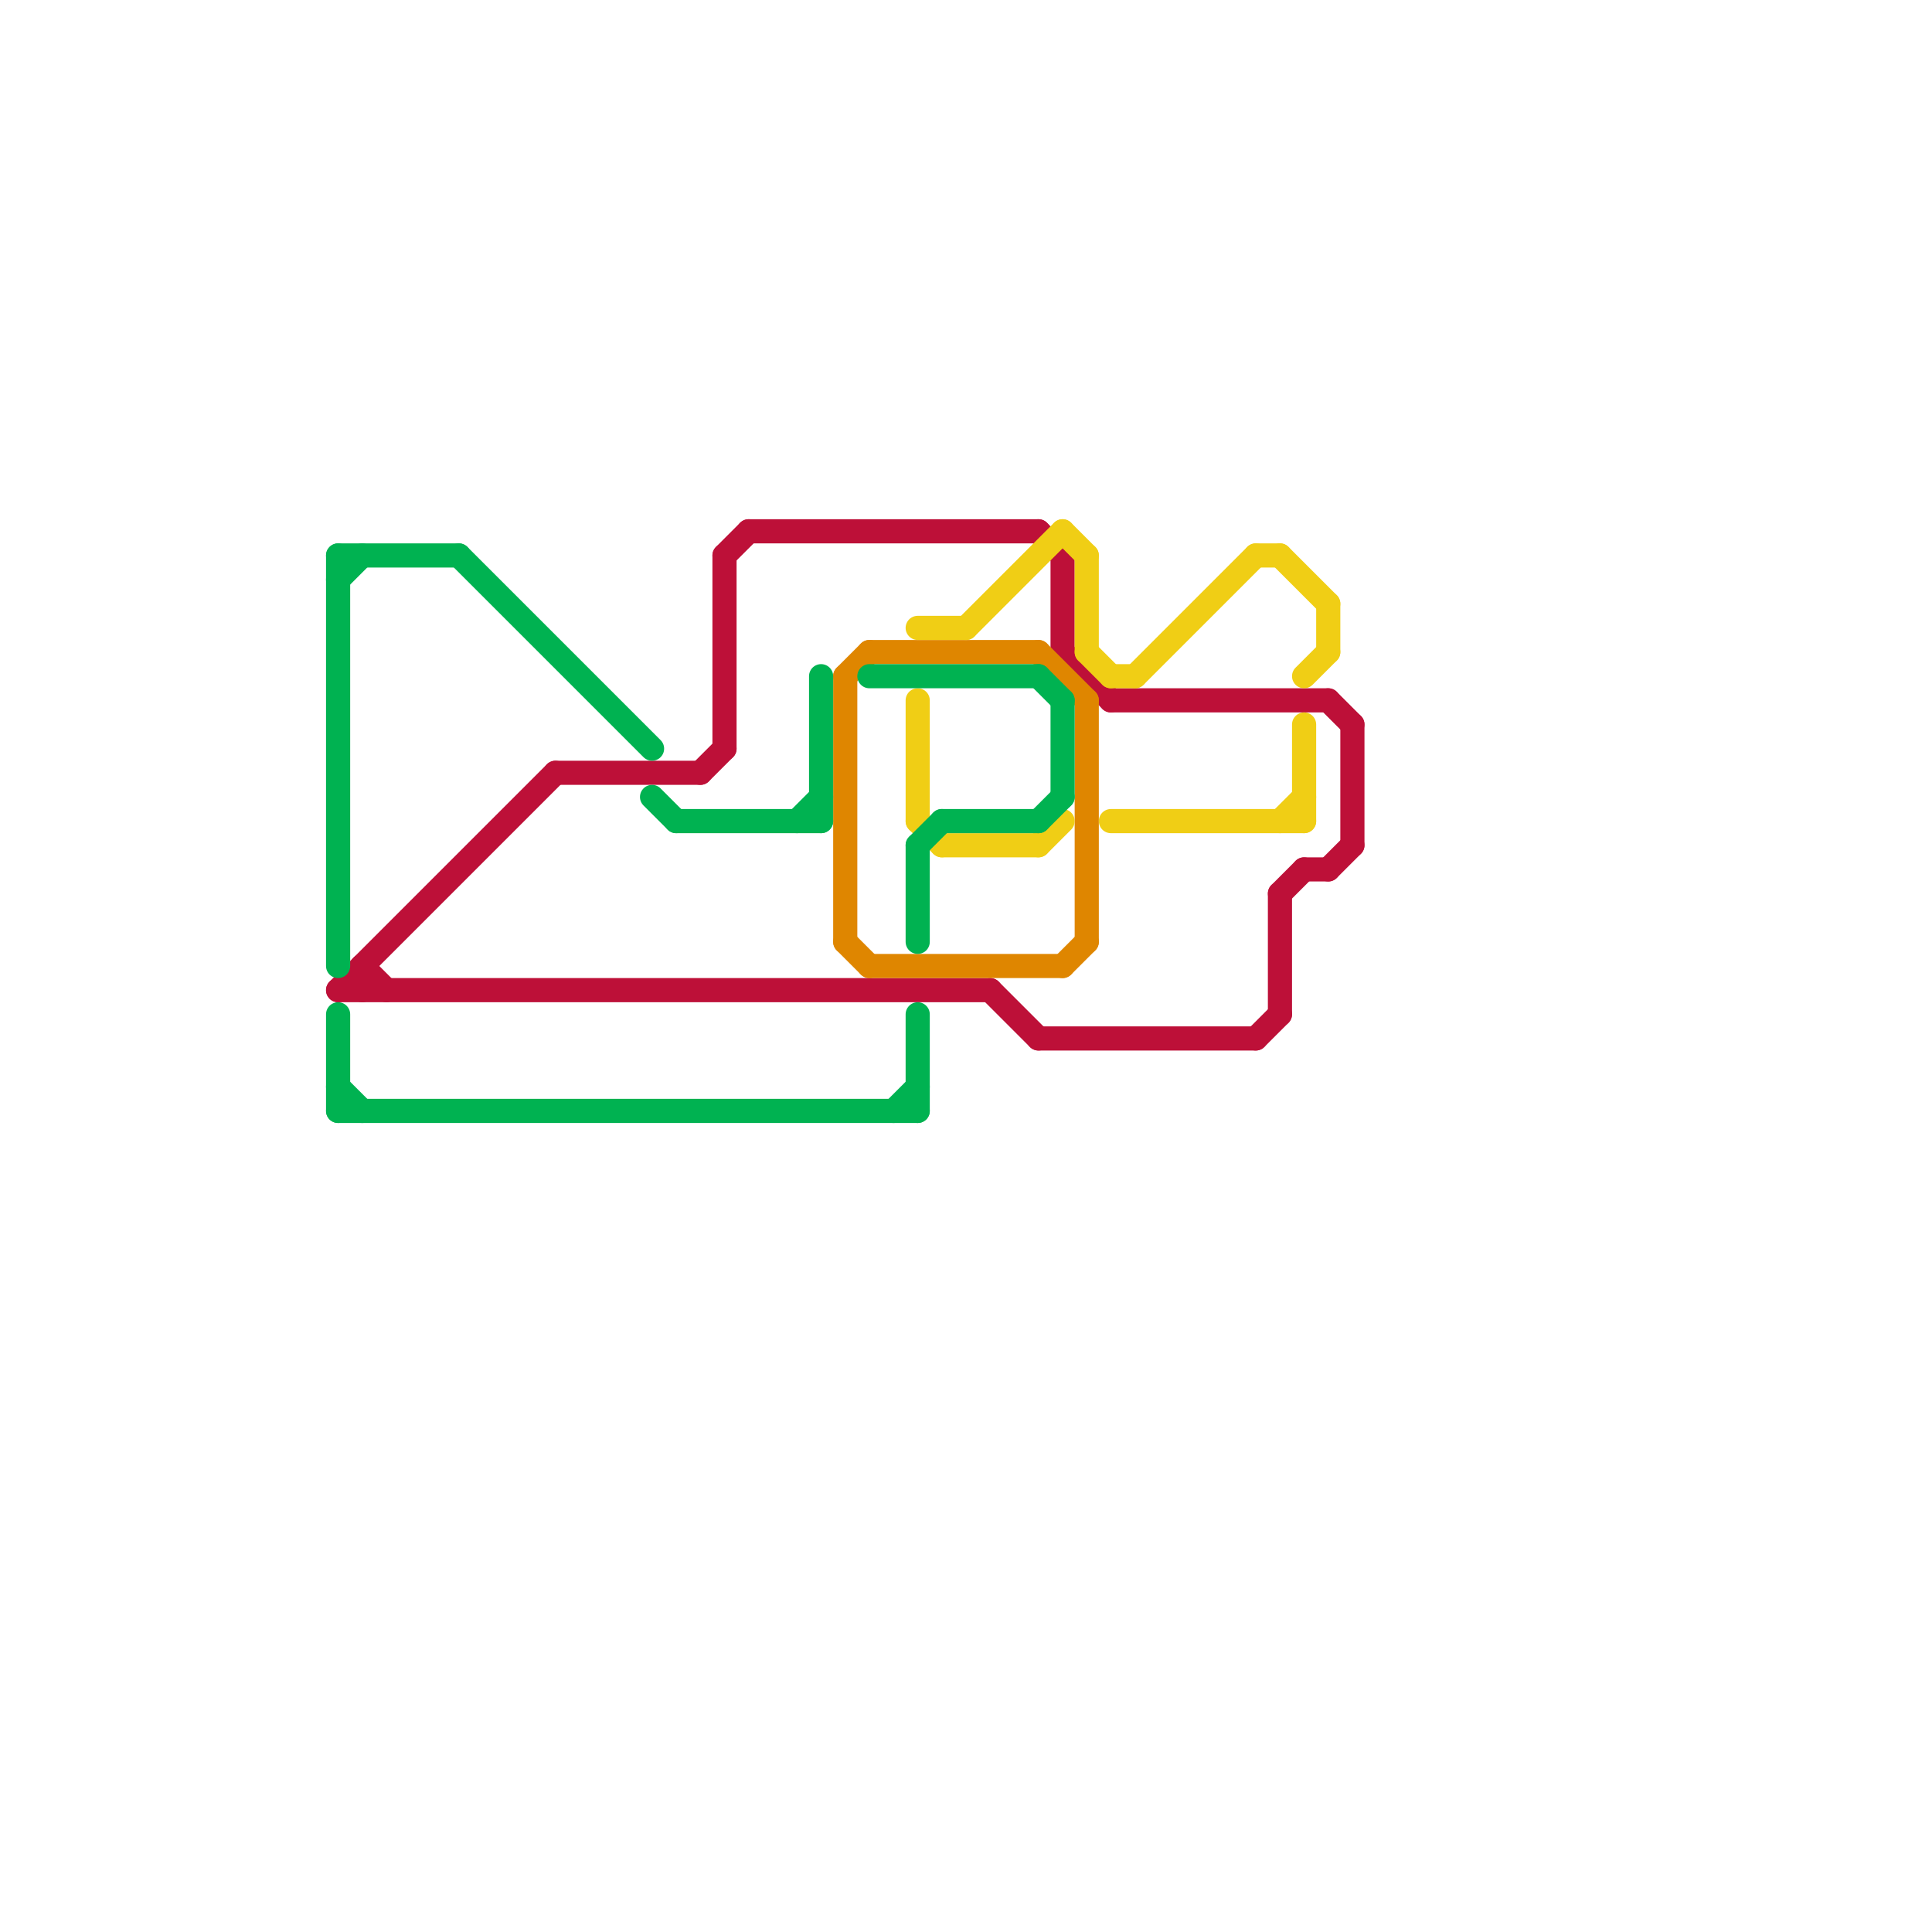 
<svg version="1.1" xmlns="http://www.w3.org/2000/svg" viewBox="0 0 80 80">
<style>text { font: 1px Helvetica; font-weight: 600; white-space: pre; dominant-baseline: central; } line { stroke-width: 1; fill: none; stroke-linecap: round; stroke-linejoin: round; } .c0 { stroke: #bd1038 } .c1 { stroke: #df8600 } .c2 { stroke: #f0ce15 } .c3 { stroke: #00b251 }</style><defs><g id="wm-xf"><circle r="1.2" fill="#000"/><circle r="0.9" fill="#fff"/><circle r="0.6" fill="#000"/><circle r="0.3" fill="#fff"/></g><g id="wm"><circle r="0.6" fill="#000"/><circle r="0.3" fill="#fff"/></g></defs><line class="c0" x1="55" y1="29" x2="56" y2="30"/><line class="c0" x1="44" y1="23" x2="44" y2="27"/><line class="c0" x1="15" y1="40" x2="15" y2="41"/><line class="c0" x1="31" y1="22" x2="43" y2="22"/><line class="c0" x1="53" y1="37" x2="54" y2="36"/><line class="c0" x1="30" y1="23" x2="31" y2="22"/><line class="c0" x1="23" y1="32" x2="29" y2="32"/><line class="c0" x1="43" y1="22" x2="44" y2="23"/><line class="c0" x1="41" y1="41" x2="43" y2="43"/><line class="c0" x1="29" y1="32" x2="30" y2="31"/><line class="c0" x1="43" y1="43" x2="52" y2="43"/><line class="c0" x1="15" y1="40" x2="16" y2="41"/><line class="c0" x1="56" y1="30" x2="56" y2="35"/><line class="c0" x1="52" y1="43" x2="53" y2="42"/><line class="c0" x1="14" y1="41" x2="23" y2="32"/><line class="c0" x1="14" y1="41" x2="41" y2="41"/><line class="c0" x1="54" y1="36" x2="55" y2="36"/><line class="c0" x1="53" y1="37" x2="53" y2="42"/><line class="c0" x1="44" y1="27" x2="46" y2="29"/><line class="c0" x1="30" y1="23" x2="30" y2="31"/><line class="c0" x1="55" y1="36" x2="56" y2="35"/><line class="c0" x1="46" y1="29" x2="55" y2="29"/><line class="c1" x1="36" y1="40" x2="44" y2="40"/><line class="c1" x1="36" y1="27" x2="43" y2="27"/><line class="c1" x1="45" y1="29" x2="45" y2="39"/><line class="c1" x1="44" y1="40" x2="45" y2="39"/><line class="c1" x1="35" y1="28" x2="36" y2="27"/><line class="c1" x1="43" y1="27" x2="45" y2="29"/><line class="c1" x1="35" y1="39" x2="36" y2="40"/><line class="c1" x1="35" y1="28" x2="35" y2="39"/><line class="c2" x1="38" y1="34" x2="39" y2="35"/><line class="c2" x1="45" y1="23" x2="45" y2="27"/><line class="c2" x1="39" y1="35" x2="43" y2="35"/><line class="c2" x1="55" y1="25" x2="55" y2="27"/><line class="c2" x1="40" y1="26" x2="44" y2="22"/><line class="c2" x1="54" y1="28" x2="55" y2="27"/><line class="c2" x1="44" y1="22" x2="45" y2="23"/><line class="c2" x1="45" y1="27" x2="46" y2="28"/><line class="c2" x1="52" y1="23" x2="53" y2="23"/><line class="c2" x1="47" y1="28" x2="52" y2="23"/><line class="c2" x1="46" y1="34" x2="54" y2="34"/><line class="c2" x1="53" y1="34" x2="54" y2="33"/><line class="c2" x1="46" y1="28" x2="47" y2="28"/><line class="c2" x1="38" y1="26" x2="40" y2="26"/><line class="c2" x1="54" y1="30" x2="54" y2="34"/><line class="c2" x1="53" y1="23" x2="55" y2="25"/><line class="c2" x1="43" y1="35" x2="44" y2="34"/><line class="c2" x1="38" y1="29" x2="38" y2="34"/><line class="c3" x1="43" y1="28" x2="44" y2="29"/><line class="c3" x1="39" y1="34" x2="43" y2="34"/><line class="c3" x1="38" y1="35" x2="38" y2="39"/><line class="c3" x1="19" y1="23" x2="27" y2="31"/><line class="c3" x1="34" y1="28" x2="34" y2="34"/><line class="c3" x1="38" y1="35" x2="39" y2="34"/><line class="c3" x1="14" y1="42" x2="14" y2="46"/><line class="c3" x1="37" y1="46" x2="38" y2="45"/><line class="c3" x1="38" y1="42" x2="38" y2="46"/><line class="c3" x1="33" y1="34" x2="34" y2="33"/><line class="c3" x1="14" y1="45" x2="15" y2="46"/><line class="c3" x1="14" y1="23" x2="14" y2="40"/><line class="c3" x1="43" y1="34" x2="44" y2="33"/><line class="c3" x1="44" y1="29" x2="44" y2="33"/><line class="c3" x1="28" y1="34" x2="34" y2="34"/><line class="c3" x1="36" y1="28" x2="43" y2="28"/><line class="c3" x1="27" y1="33" x2="28" y2="34"/><line class="c3" x1="14" y1="46" x2="38" y2="46"/><line class="c3" x1="14" y1="23" x2="19" y2="23"/><line class="c3" x1="14" y1="24" x2="15" y2="23"/>
</svg>
